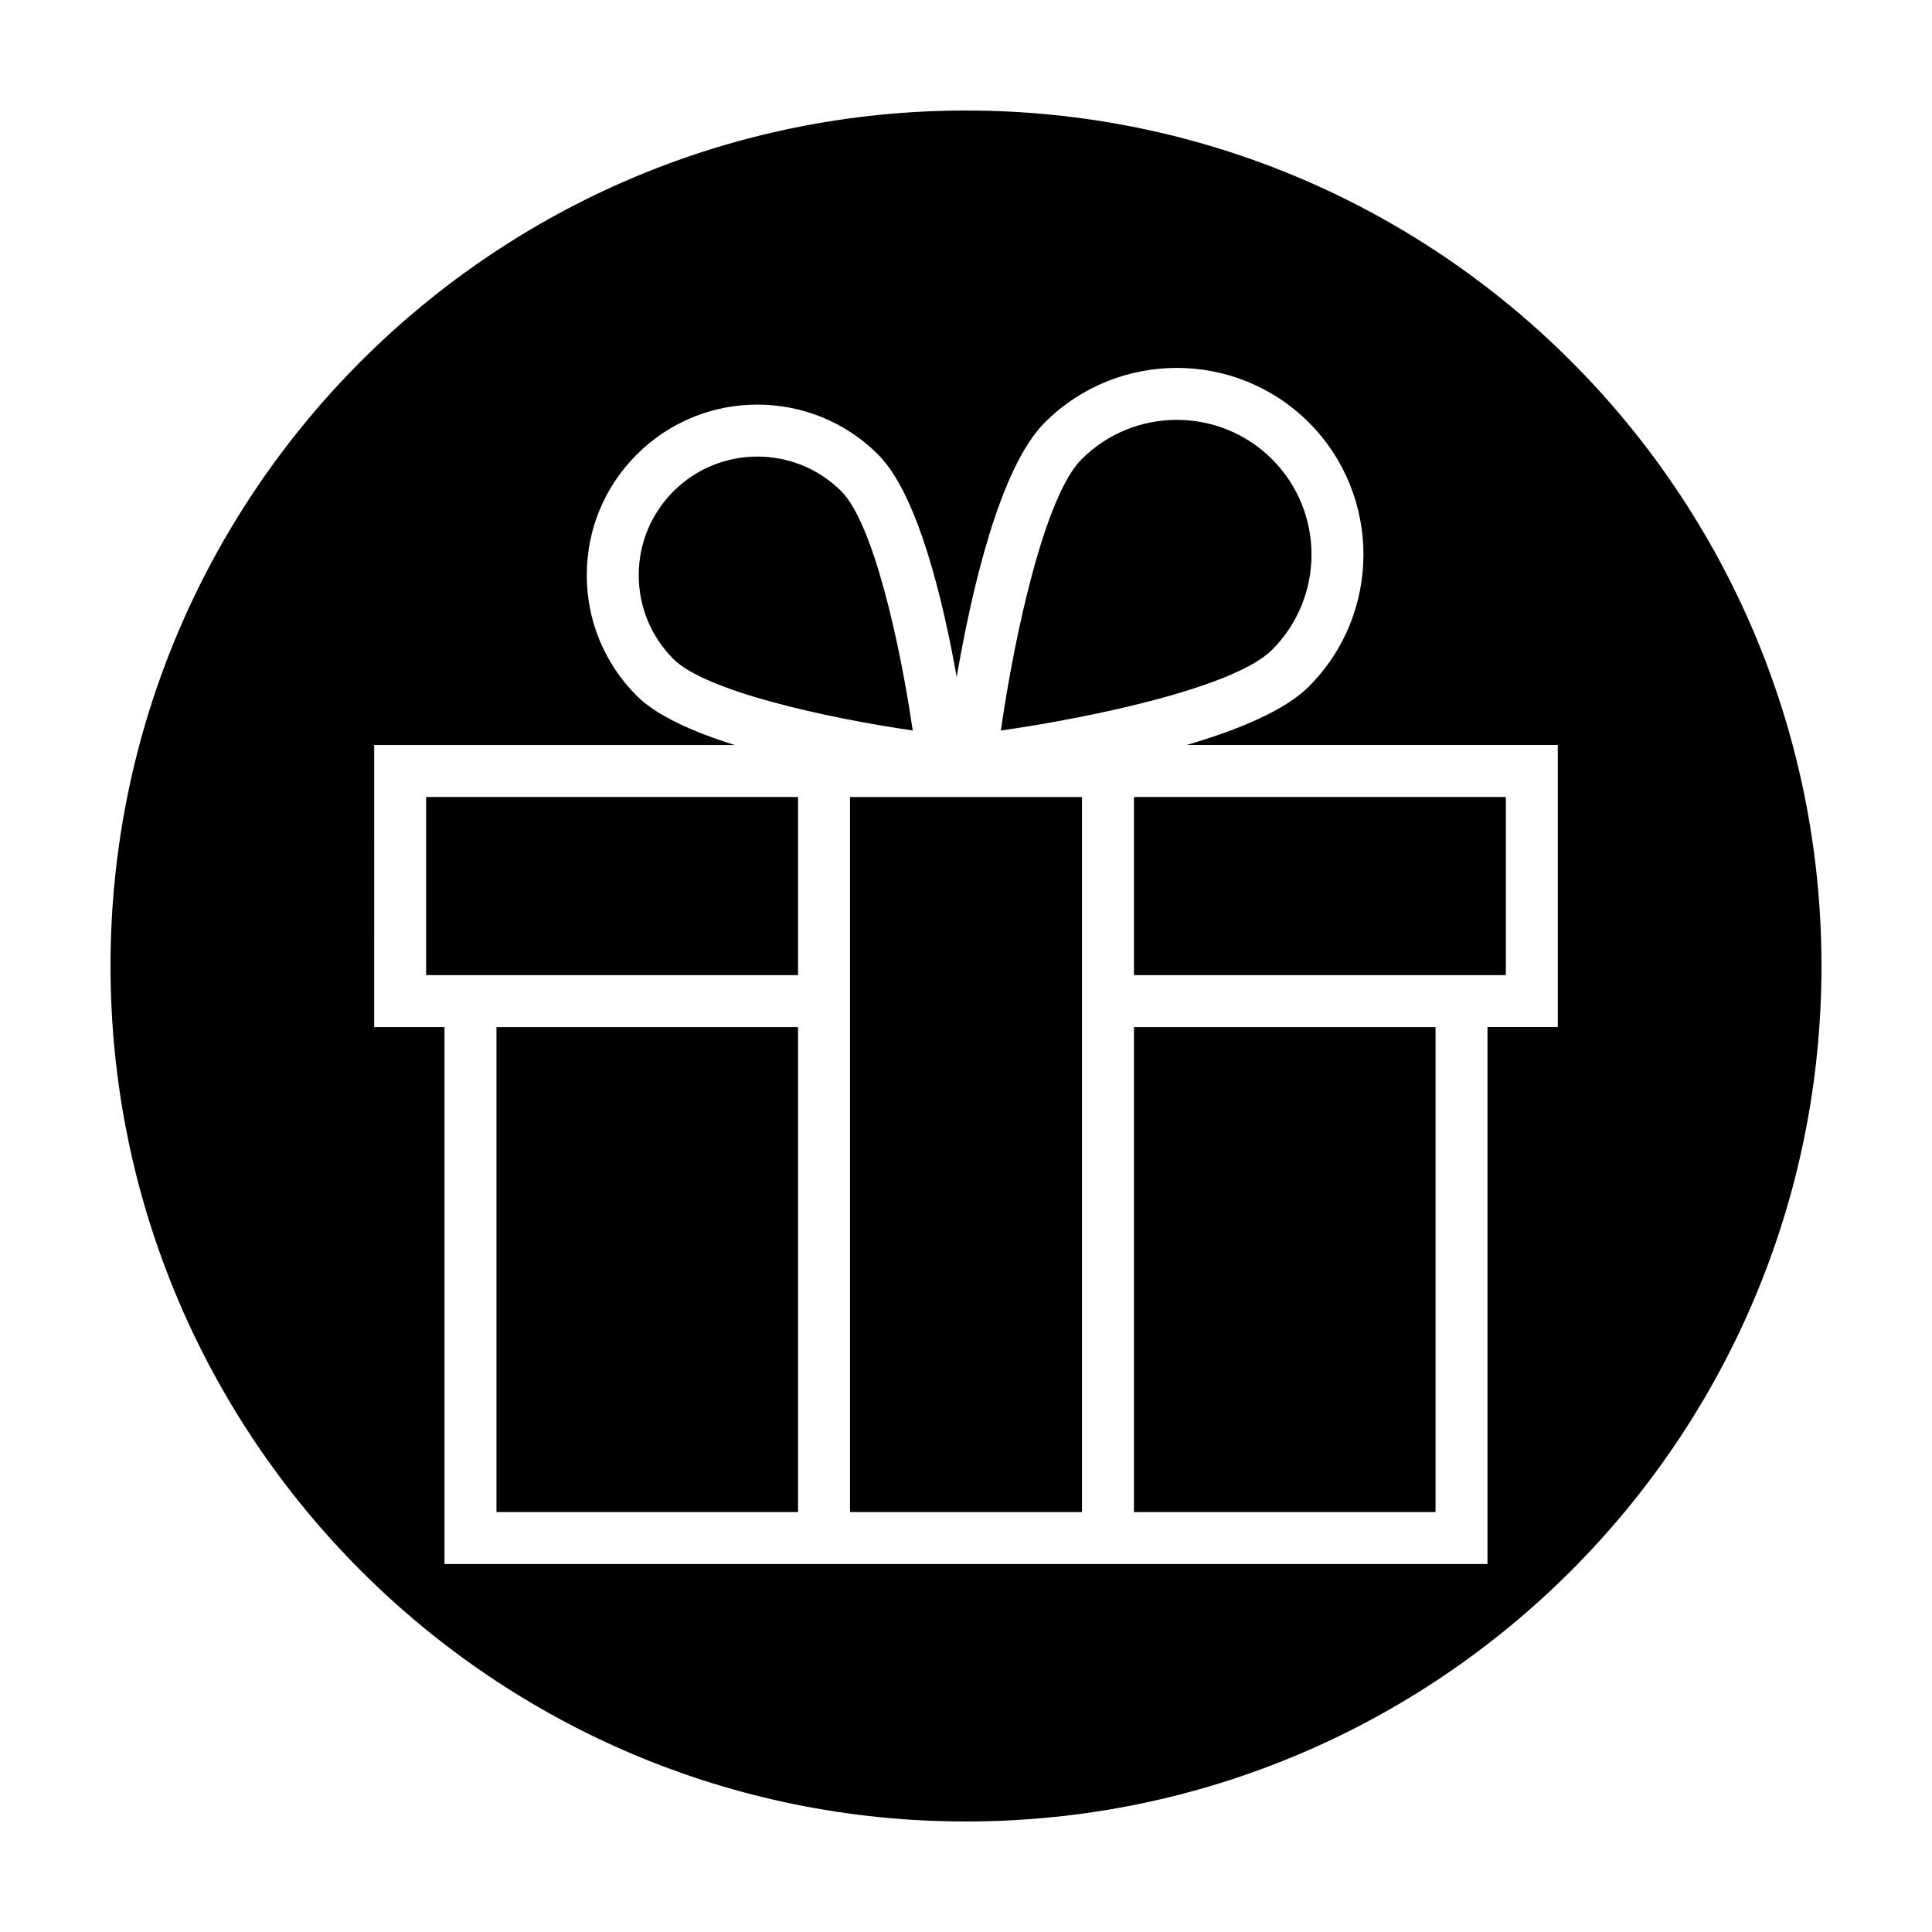 <?xml version="1.0" encoding="UTF-8"?>
<!-- The Best Svg Icon site in the world: iconSvg.co, Visit us! https://iconsvg.co -->
<svg fill="#000000" width="800px" height="800px" version="1.1" viewBox="144 144 512 512" xmlns="http://www.w3.org/2000/svg">
 <g>
  <path d="m366.96 274.19c-6.133-6.125-14.188-9.195-22.238-9.195-8.055 0-16.105 3.062-22.238 9.195-5.941 5.941-9.211 13.836-9.211 22.238 0 8.398 3.273 16.293 9.211 22.238 8.52 8.516 40.359 15.566 63.398 18.922-3.367-23.043-10.418-54.887-18.922-63.398z"/>
  <path d="m275.57 416.2h79.918v128.51h-79.918z"/>
  <path d="m369.26 355.22h61.48v189.49h-61.48z"/>
  <path d="m444.51 416.2h79.918v128.51h-79.918z"/>
  <path d="m481.12 265.71c-6.961-6.961-16.105-10.445-25.246-10.445-9.145 0-18.289 3.481-25.25 10.445-9.703 9.707-17.695 46.105-21.391 71.887 25.781-3.699 62.18-11.688 71.887-21.387 13.922-13.926 13.922-36.578 0-50.5z"/>
  <path d="m444.51 402.42h98.555v-47.203h-98.555z"/>
  <path d="m355.48 402.42v-47.203h-98.547v47.203z"/>
  <path d="m400 626.71c125.21 0 226.71-101.5 226.71-226.71-0.004-125.21-101.5-226.71-226.71-226.71-125.21 0-226.71 101.5-226.71 226.71 0 125.21 101.5 226.71 226.71 226.71zm-156.84-285.27h95.531c-10.914-3.441-20.652-7.742-25.945-13.039-8.543-8.543-13.246-19.902-13.246-31.977 0-12.082 4.707-23.438 13.246-31.977 17.629-17.629 46.316-17.633 63.953 0 10.59 10.59 17.262 38.832 20.832 58.98 3.84-22.383 11.301-55.414 23.352-67.461 19.289-19.285 50.684-19.289 69.973 0 19.297 19.289 19.297 50.684 0 69.973-6.418 6.418-18.828 11.523-32.391 15.492h98.367v74.754h-18.633v142.29l-93.684 0.004h-182.72v-142.29h-18.633z"/>
 </g>
</svg>